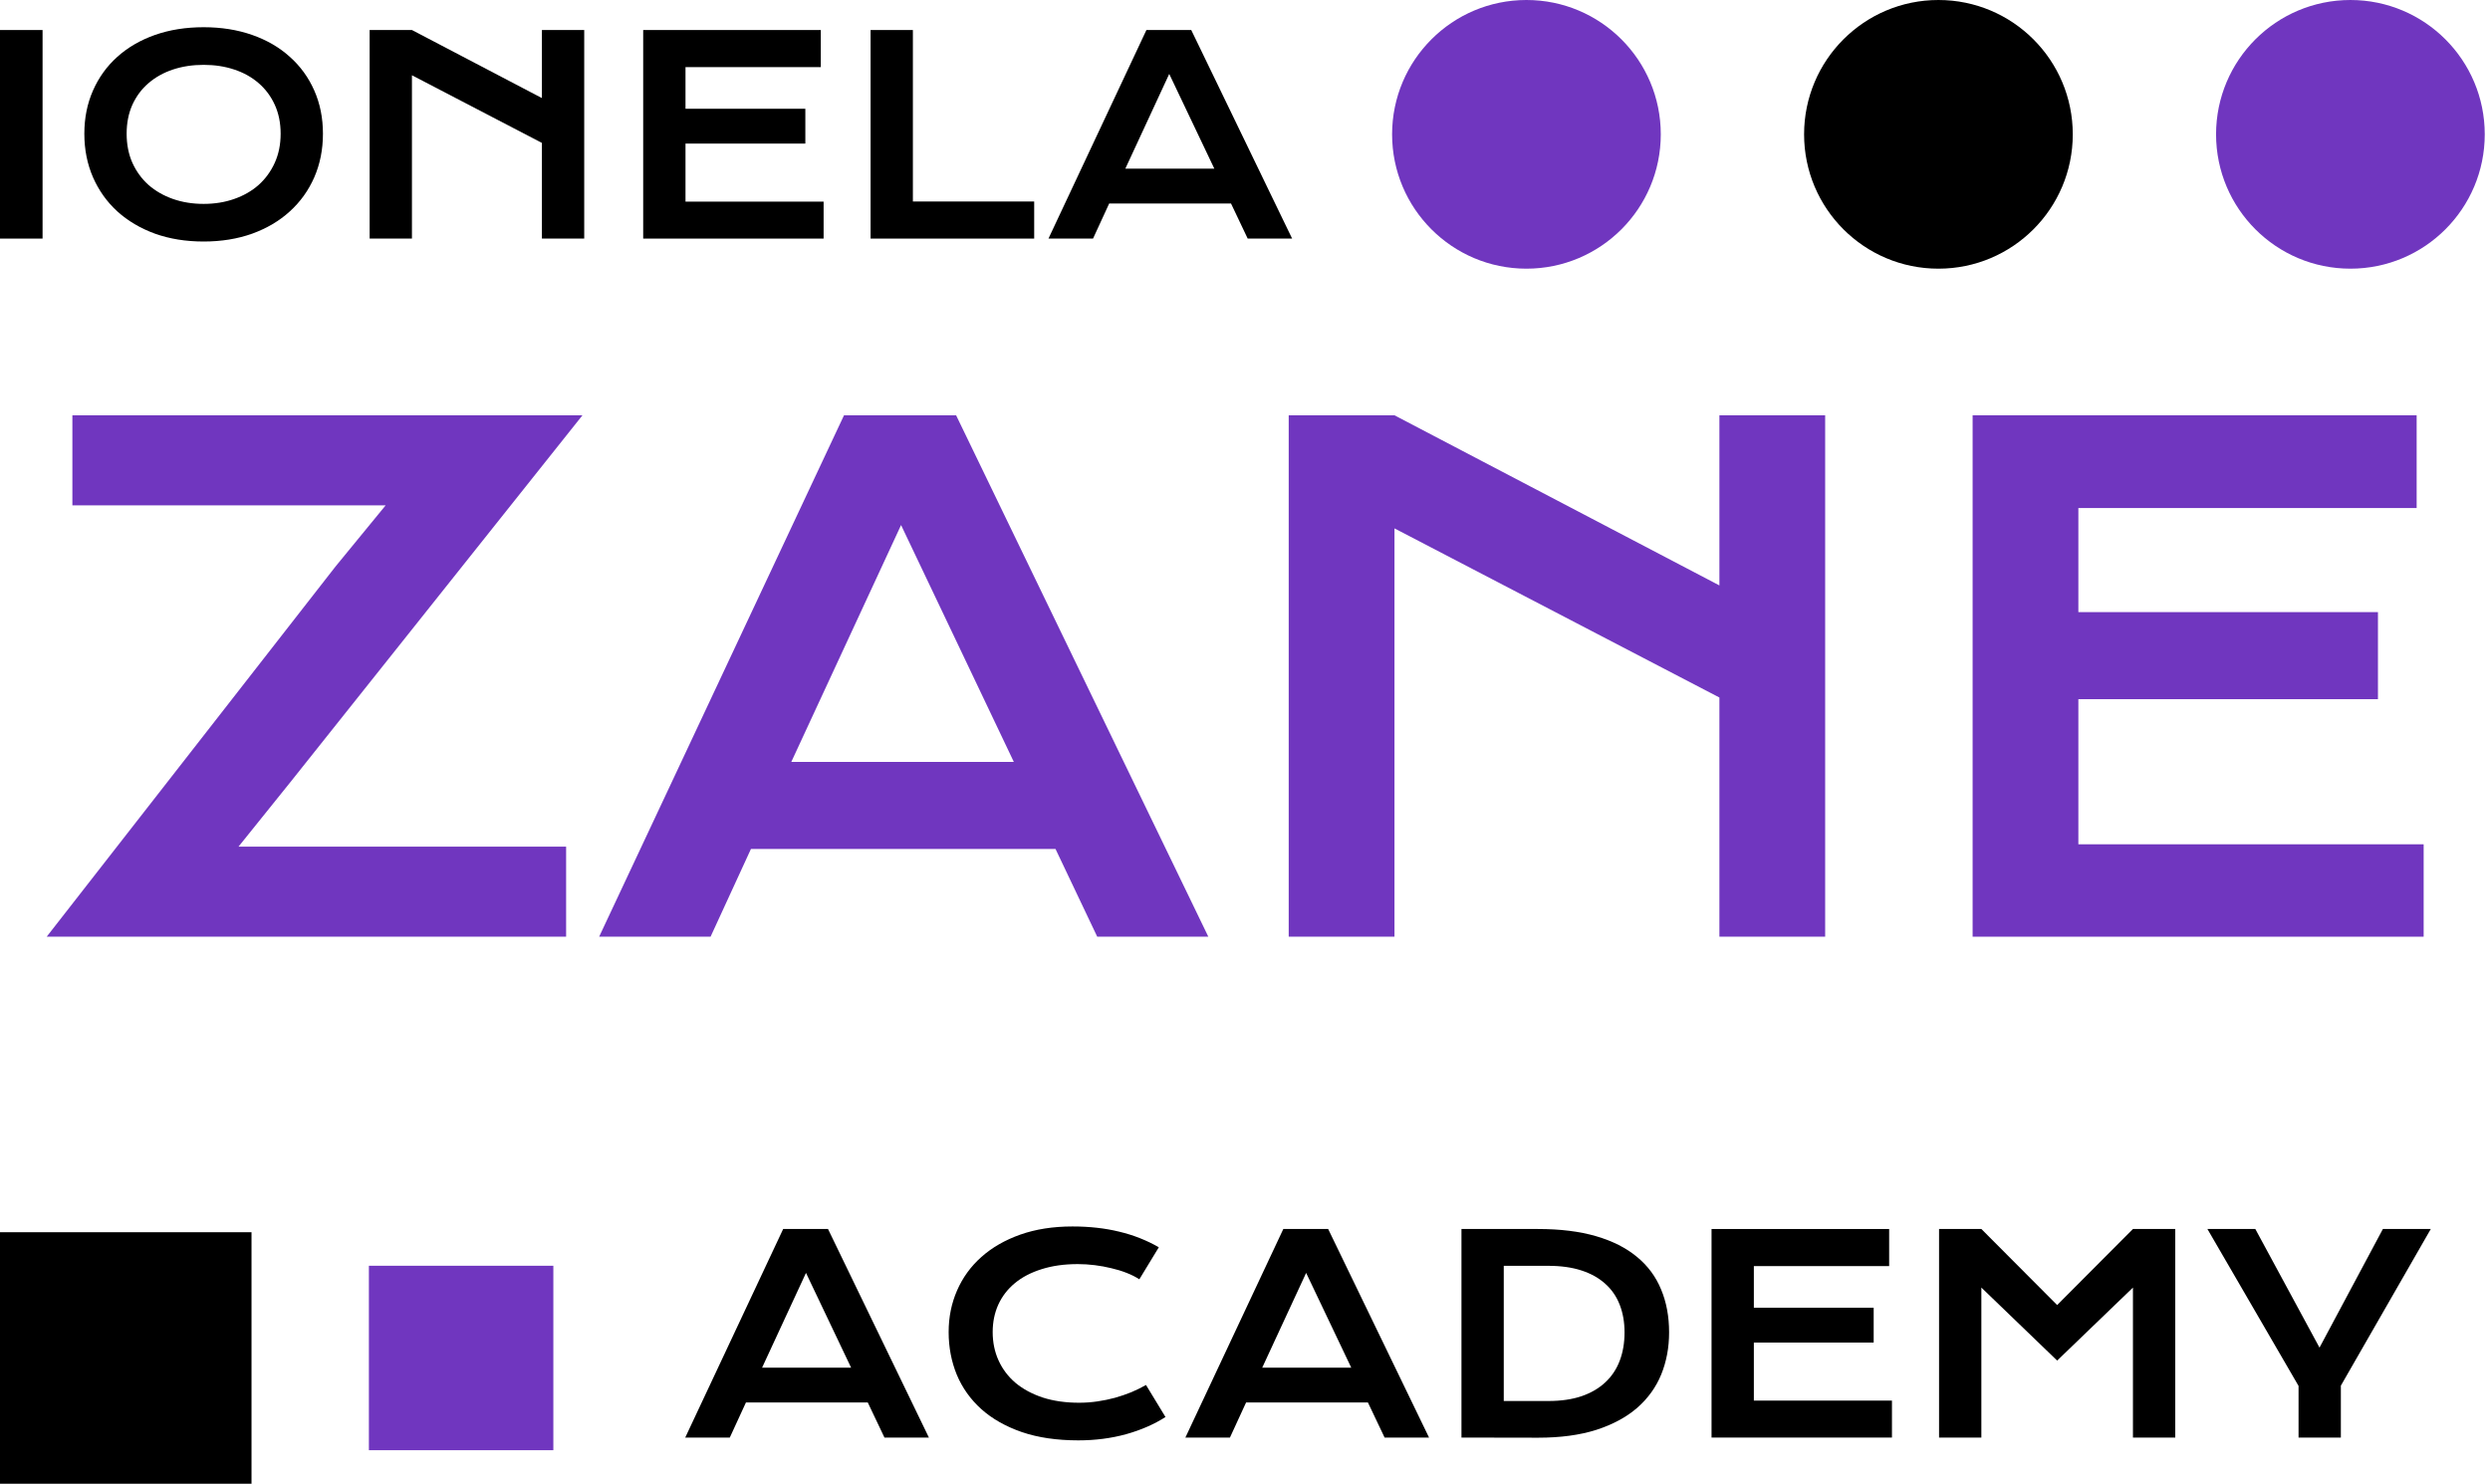 <?xml version="1.0" encoding="UTF-8"?> <svg xmlns="http://www.w3.org/2000/svg" width="292" height="174" viewBox="0 0 292 174" fill="none"><rect y="144.505" width="29.495" height="29.495" fill="black"></rect><rect x="43.26" y="148.438" width="21.63" height="21.63" fill="#7036BF"></rect><circle cx="179.004" cy="15.754" r="15.754" fill="#7036BF"></circle><circle cx="227.318" cy="15.754" r="15.754" fill="black"></circle><circle cx="275.63" cy="15.754" r="15.754" fill="#7036BF"></circle><path d="M231.327 48.702H283.398V59.578H243.728V71.784H278.86V81.994H243.728V99.012H284.219V109.849H231.327V48.702Z" fill="#7036BF"></path><path d="M151.126 48.702H163.528L201.633 68.654V48.702H214.034V109.849H201.633V81.799L163.528 61.964V109.849H151.126V48.702Z" fill="#7036BF"></path><path d="M98.977 48.702H112.122L141.698 109.849H128.671L123.78 99.56H88.062L83.328 109.849H70.262L98.977 48.702ZM118.89 89.349L105.667 61.573L92.796 89.349H118.89Z" fill="#7036BF"></path><path d="M39.355 66.424L45.223 59.265H8.488V48.702H68.305L34.074 91.697L27.971 99.286H66.388V109.849H5.476L39.355 66.424Z" fill="#7036BF"></path><path d="M134.439 3.521H139.697L151.527 27.98H146.316L144.36 23.864H130.073L128.179 27.98H122.953L134.439 3.521ZM142.404 19.78L137.115 8.669L131.966 19.78H142.404Z" fill="black"></path><path d="M102.093 3.521H107.053V23.63H121.278V27.98H102.093V3.521Z" fill="black"></path><path d="M75.427 3.521H96.256V7.871H80.388V12.754H94.441V16.838H80.388V23.645H96.584V27.98H75.427V3.521Z" fill="black"></path><path d="M43.348 3.521H48.308L63.55 11.502V3.521H68.511V27.98H63.55V16.76L48.308 8.826V27.98H43.348V3.521Z" fill="black"></path><path d="M9.891 15.68C9.891 13.834 10.23 12.143 10.908 10.61C11.586 9.076 12.535 7.762 13.756 6.666C14.987 5.561 16.458 4.705 18.169 4.1C19.89 3.495 21.794 3.192 23.881 3.192C25.957 3.192 27.855 3.495 29.577 4.1C31.298 4.705 32.769 5.561 33.99 6.666C35.221 7.762 36.175 9.076 36.853 10.61C37.532 12.143 37.871 13.834 37.871 15.68C37.871 17.537 37.532 19.243 36.853 20.797C36.175 22.341 35.221 23.671 33.99 24.788C32.769 25.904 31.298 26.775 29.577 27.401C27.855 28.017 25.957 28.324 23.881 28.324C21.794 28.324 19.89 28.017 18.169 27.401C16.458 26.775 14.987 25.904 13.756 24.788C12.535 23.671 11.586 22.341 10.908 20.797C10.23 19.243 9.891 17.537 9.891 15.68ZM14.851 15.68C14.851 16.942 15.076 18.08 15.524 19.091C15.983 20.104 16.614 20.969 17.418 21.689C18.231 22.399 19.186 22.946 20.281 23.332C21.387 23.718 22.587 23.911 23.881 23.911C25.174 23.911 26.369 23.718 27.464 23.332C28.57 22.946 29.525 22.399 30.328 21.689C31.131 20.969 31.762 20.104 32.221 19.091C32.68 18.08 32.91 16.942 32.91 15.68C32.91 14.418 32.68 13.286 32.221 12.284C31.762 11.283 31.131 10.438 30.328 9.749C29.525 9.05 28.57 8.518 27.464 8.153C26.369 7.788 25.174 7.605 23.881 7.605C22.587 7.605 21.387 7.788 20.281 8.153C19.186 8.518 18.231 9.05 17.418 9.749C16.614 10.438 15.983 11.283 15.524 12.284C15.076 13.286 14.851 14.418 14.851 15.68Z" fill="black"></path><path d="M0 3.521H4.992V27.98H0V3.521Z" fill="black"></path><path d="M269.549 162.53L258.861 144.127H264.479L272.006 158.039L279.439 144.127H285.057L274.51 162.499V168.586H269.549V162.53Z" fill="black"></path><path d="M227.392 144.127H232.352L241.241 153.047L250.129 144.127H255.09V168.586H250.129V150.997L241.241 159.557L232.352 150.997V168.586H227.392V144.127Z" fill="black"></path><path d="M200.711 144.127H221.539V148.478H205.672V153.36H219.724V157.445H205.672V164.252H221.868V168.586H200.711V144.127Z" fill="black"></path><path d="M171.385 144.127H180.352C182.97 144.127 185.244 144.409 187.174 144.972C189.104 145.536 190.701 146.344 191.963 147.398C193.236 148.441 194.18 149.714 194.795 151.216C195.421 152.708 195.734 154.388 195.734 156.255C195.734 158.029 195.426 159.672 194.811 161.185C194.195 162.687 193.257 163.991 191.994 165.097C190.732 166.192 189.136 167.053 187.206 167.679C185.276 168.294 183.001 168.602 180.383 168.602L171.385 168.586V144.127ZM181.572 164.299C183.054 164.299 184.352 164.111 185.469 163.735C186.585 163.349 187.513 162.807 188.254 162.108C189.005 161.409 189.569 160.564 189.944 159.573C190.32 158.582 190.508 157.476 190.508 156.255C190.508 155.055 190.32 153.976 189.944 153.016C189.569 152.046 189.005 151.227 188.254 150.559C187.513 149.881 186.585 149.359 185.469 148.994C184.352 148.629 183.054 148.446 181.572 148.446H176.345V164.299H181.572Z" fill="black"></path><path d="M150.494 144.127H155.752L167.582 168.586H162.371L160.415 164.471H146.128L144.234 168.586H139.008L150.494 144.127ZM158.459 160.387L153.17 149.276L148.021 160.387H158.459Z" fill="black"></path><path d="M111.247 156.208C111.247 154.466 111.575 152.844 112.232 151.341C112.89 149.829 113.839 148.519 115.081 147.414C116.332 146.297 117.856 145.421 119.65 144.785C121.455 144.148 123.494 143.83 125.769 143.83C127.761 143.83 129.587 144.034 131.246 144.44C132.915 144.837 134.464 145.447 135.893 146.271L133.609 150.027C133.181 149.745 132.685 149.495 132.122 149.276C131.569 149.057 130.974 148.874 130.338 148.728C129.712 148.572 129.06 148.452 128.382 148.368C127.714 148.285 127.052 148.243 126.395 148.243C124.809 148.243 123.395 148.441 122.154 148.838C120.912 149.224 119.864 149.771 119.008 150.481C118.163 151.18 117.517 152.02 117.068 153C116.63 153.97 116.411 155.04 116.411 156.208C116.411 157.418 116.64 158.529 117.099 159.541C117.558 160.553 118.221 161.43 119.087 162.17C119.963 162.901 121.027 163.474 122.279 163.892C123.541 164.299 124.965 164.502 126.551 164.502C127.271 164.502 127.986 164.45 128.695 164.346C129.404 164.241 130.088 164.1 130.745 163.923C131.413 163.735 132.054 163.516 132.67 163.266C133.285 163.005 133.859 162.723 134.391 162.421L136.676 166.177C135.34 167.032 133.796 167.705 132.044 168.195C130.291 168.675 128.429 168.915 126.457 168.915C123.943 168.915 121.736 168.592 119.838 167.945C117.939 167.288 116.353 166.39 115.081 165.253C113.808 164.106 112.848 162.76 112.201 161.216C111.565 159.661 111.247 157.992 111.247 156.208Z" fill="black"></path><path d="M91.842 144.127H97.1L108.931 168.586H103.72L101.763 164.471H87.476L85.583 168.586H80.356L91.842 144.127ZM99.807 160.387L94.518 149.276L89.37 160.387H99.807Z" fill="black"></path></svg> 